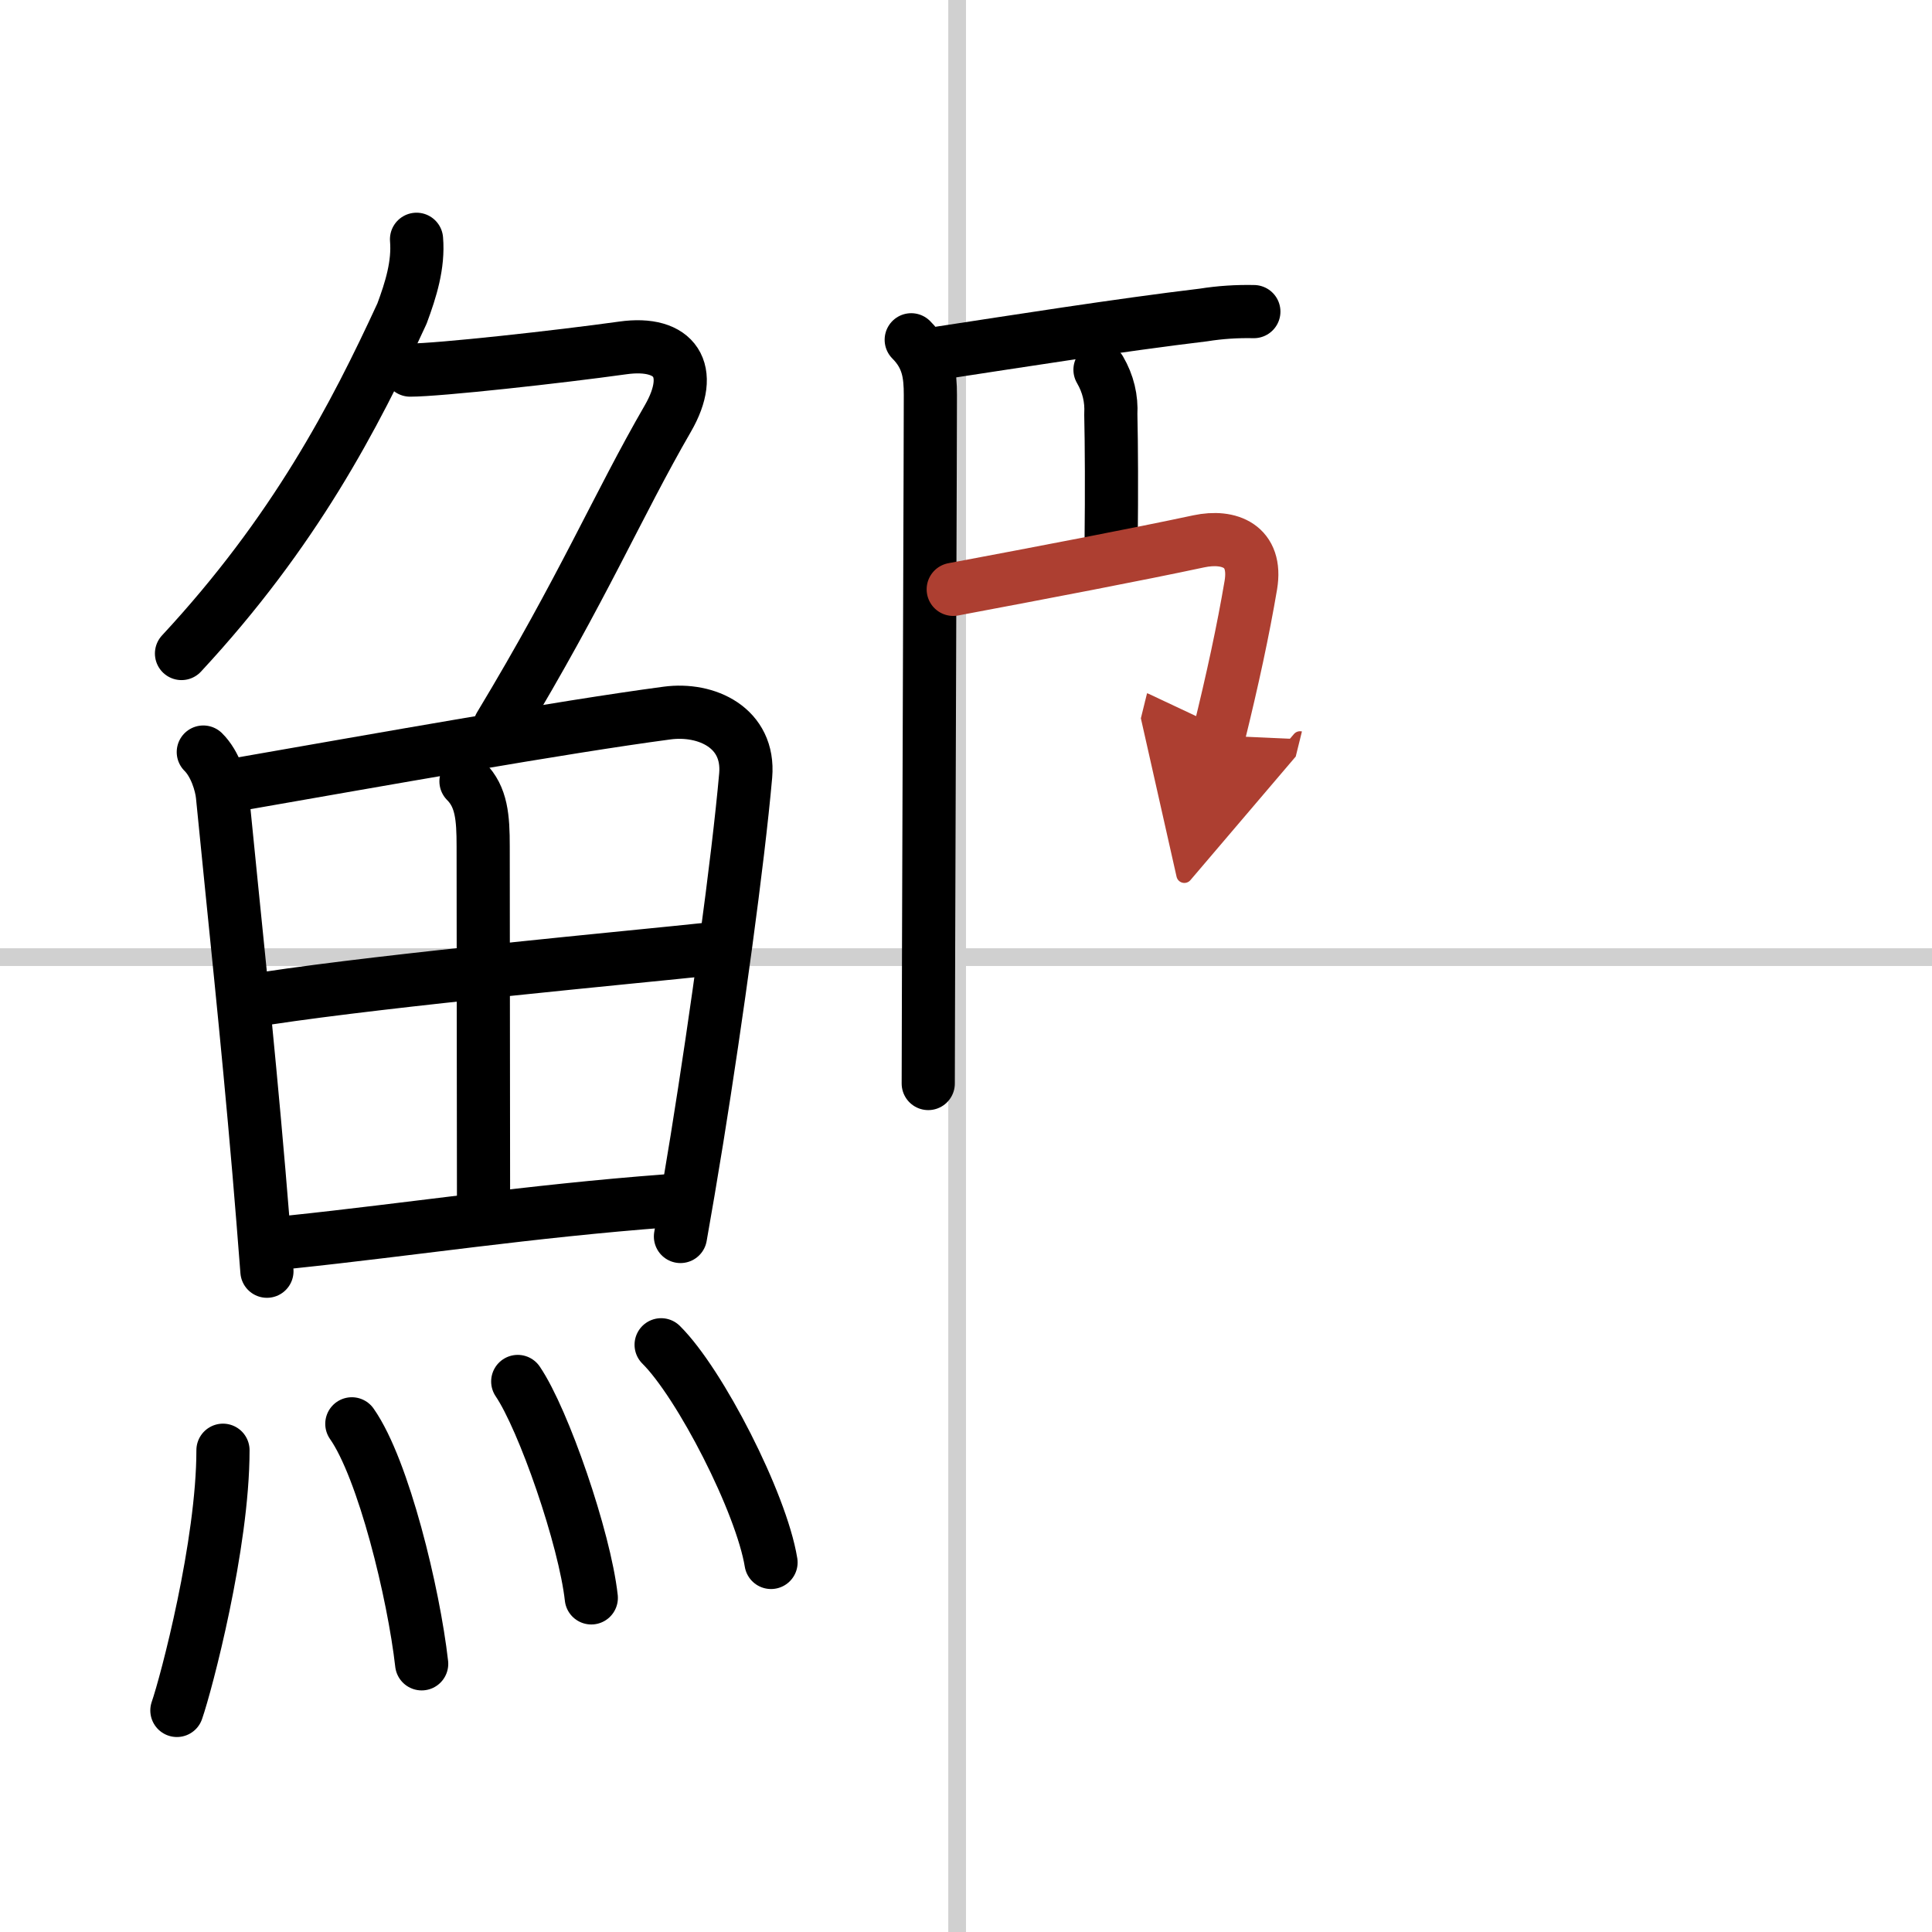 <svg width="400" height="400" viewBox="0 0 109 109" xmlns="http://www.w3.org/2000/svg"><defs><marker id="a" markerWidth="4" orient="auto" refX="1" refY="5" viewBox="0 0 10 10"><polyline points="0 0 10 5 0 10 1 5" fill="#ad3f31" stroke="#ad3f31"/></marker></defs><g fill="none" stroke="#000" stroke-linecap="round" stroke-linejoin="round" stroke-width="3"><rect width="100%" height="100%" fill="#fff" stroke="#fff"/><line x1="54" x2="54" y2="109" stroke="#d0d0d0" stroke-width="1"/><line x2="109" y1="54" y2="54" stroke="#d0d0d0" stroke-width="1"/><path d="M23.5,13.5c0.12,1.44-0.32,2.84-0.82,4.19C20,23.5,16.62,30,10.24,36.87"/><path d="m23.14 20.88c1.61 0 8.42-0.75 11.99-1.25 2.97-0.42 4.11 1.28 2.55 3.98-2.84 4.91-4.77 9.54-9.48 17.35"/><path d="m11.47 42.43c0.68 0.67 1.02 1.83 1.08 2.46 0.68 6.94 1.38 13.3 2.06 21.25 0.15 1.77 0.3 3.62 0.45 5.58"/><path d="m13.44 44.25c7.8-1.36 18.25-3.23 24.19-4.02 2.23-0.3 4.67 0.83 4.44 3.52-0.43 4.86-1.64 13.62-2.75 20.52-0.33 2.04-0.65 3.92-0.93 5.49"/><path d="m26.29 44.08c0.88 0.88 0.97 2.04 0.97 3.67 0 4.76 0.02 16.32 0.02 19.87"/><path d="m15 56.33c7.13-1.08 20.75-2.33 25.05-2.79"/><path d="m16.43 70.07c6.69-0.7 13.45-1.74 21.19-2.32"/><path d="m12.58 81.82c0 5.32-2.07 13.16-2.6 14.68"/><path d="m19.85 80.33c1.79 2.55 3.49 9.57 3.94 13.54"/><path d="m29.21 77.94c1.46 2.15 3.78 8.86 4.15 12.21"/><path d="m37.3 75.87c2.19 2.17 5.65 8.91 6.2 12.28"/><path d="m51.41 19.17c0.96 0.96 1.08 1.95 1.08 3.12 0 2.82-0.07 20.17-0.1 31.09-0.01 3.44-0.02 6.25-0.02 7.75"/><path d="m53.06 19.91c3.94-0.6 10.07-1.57 14.84-2.14 0.94-0.15 1.89-0.21 2.84-0.19"/><path d="m62.06 20.86c0.46 0.79 0.66 1.63 0.61 2.51 0.04 1.71 0.05 4.5 0.02 7.05"/><path d="m53.78 33.25c5.21-0.98 10.35-1.96 13.86-2.71 1.71-0.36 3.3 0.25 2.93 2.47-0.43 2.54-1.03 5.33-1.81 8.49" marker-end="url(#a)" stroke="#ad3f31"/></g></svg>
